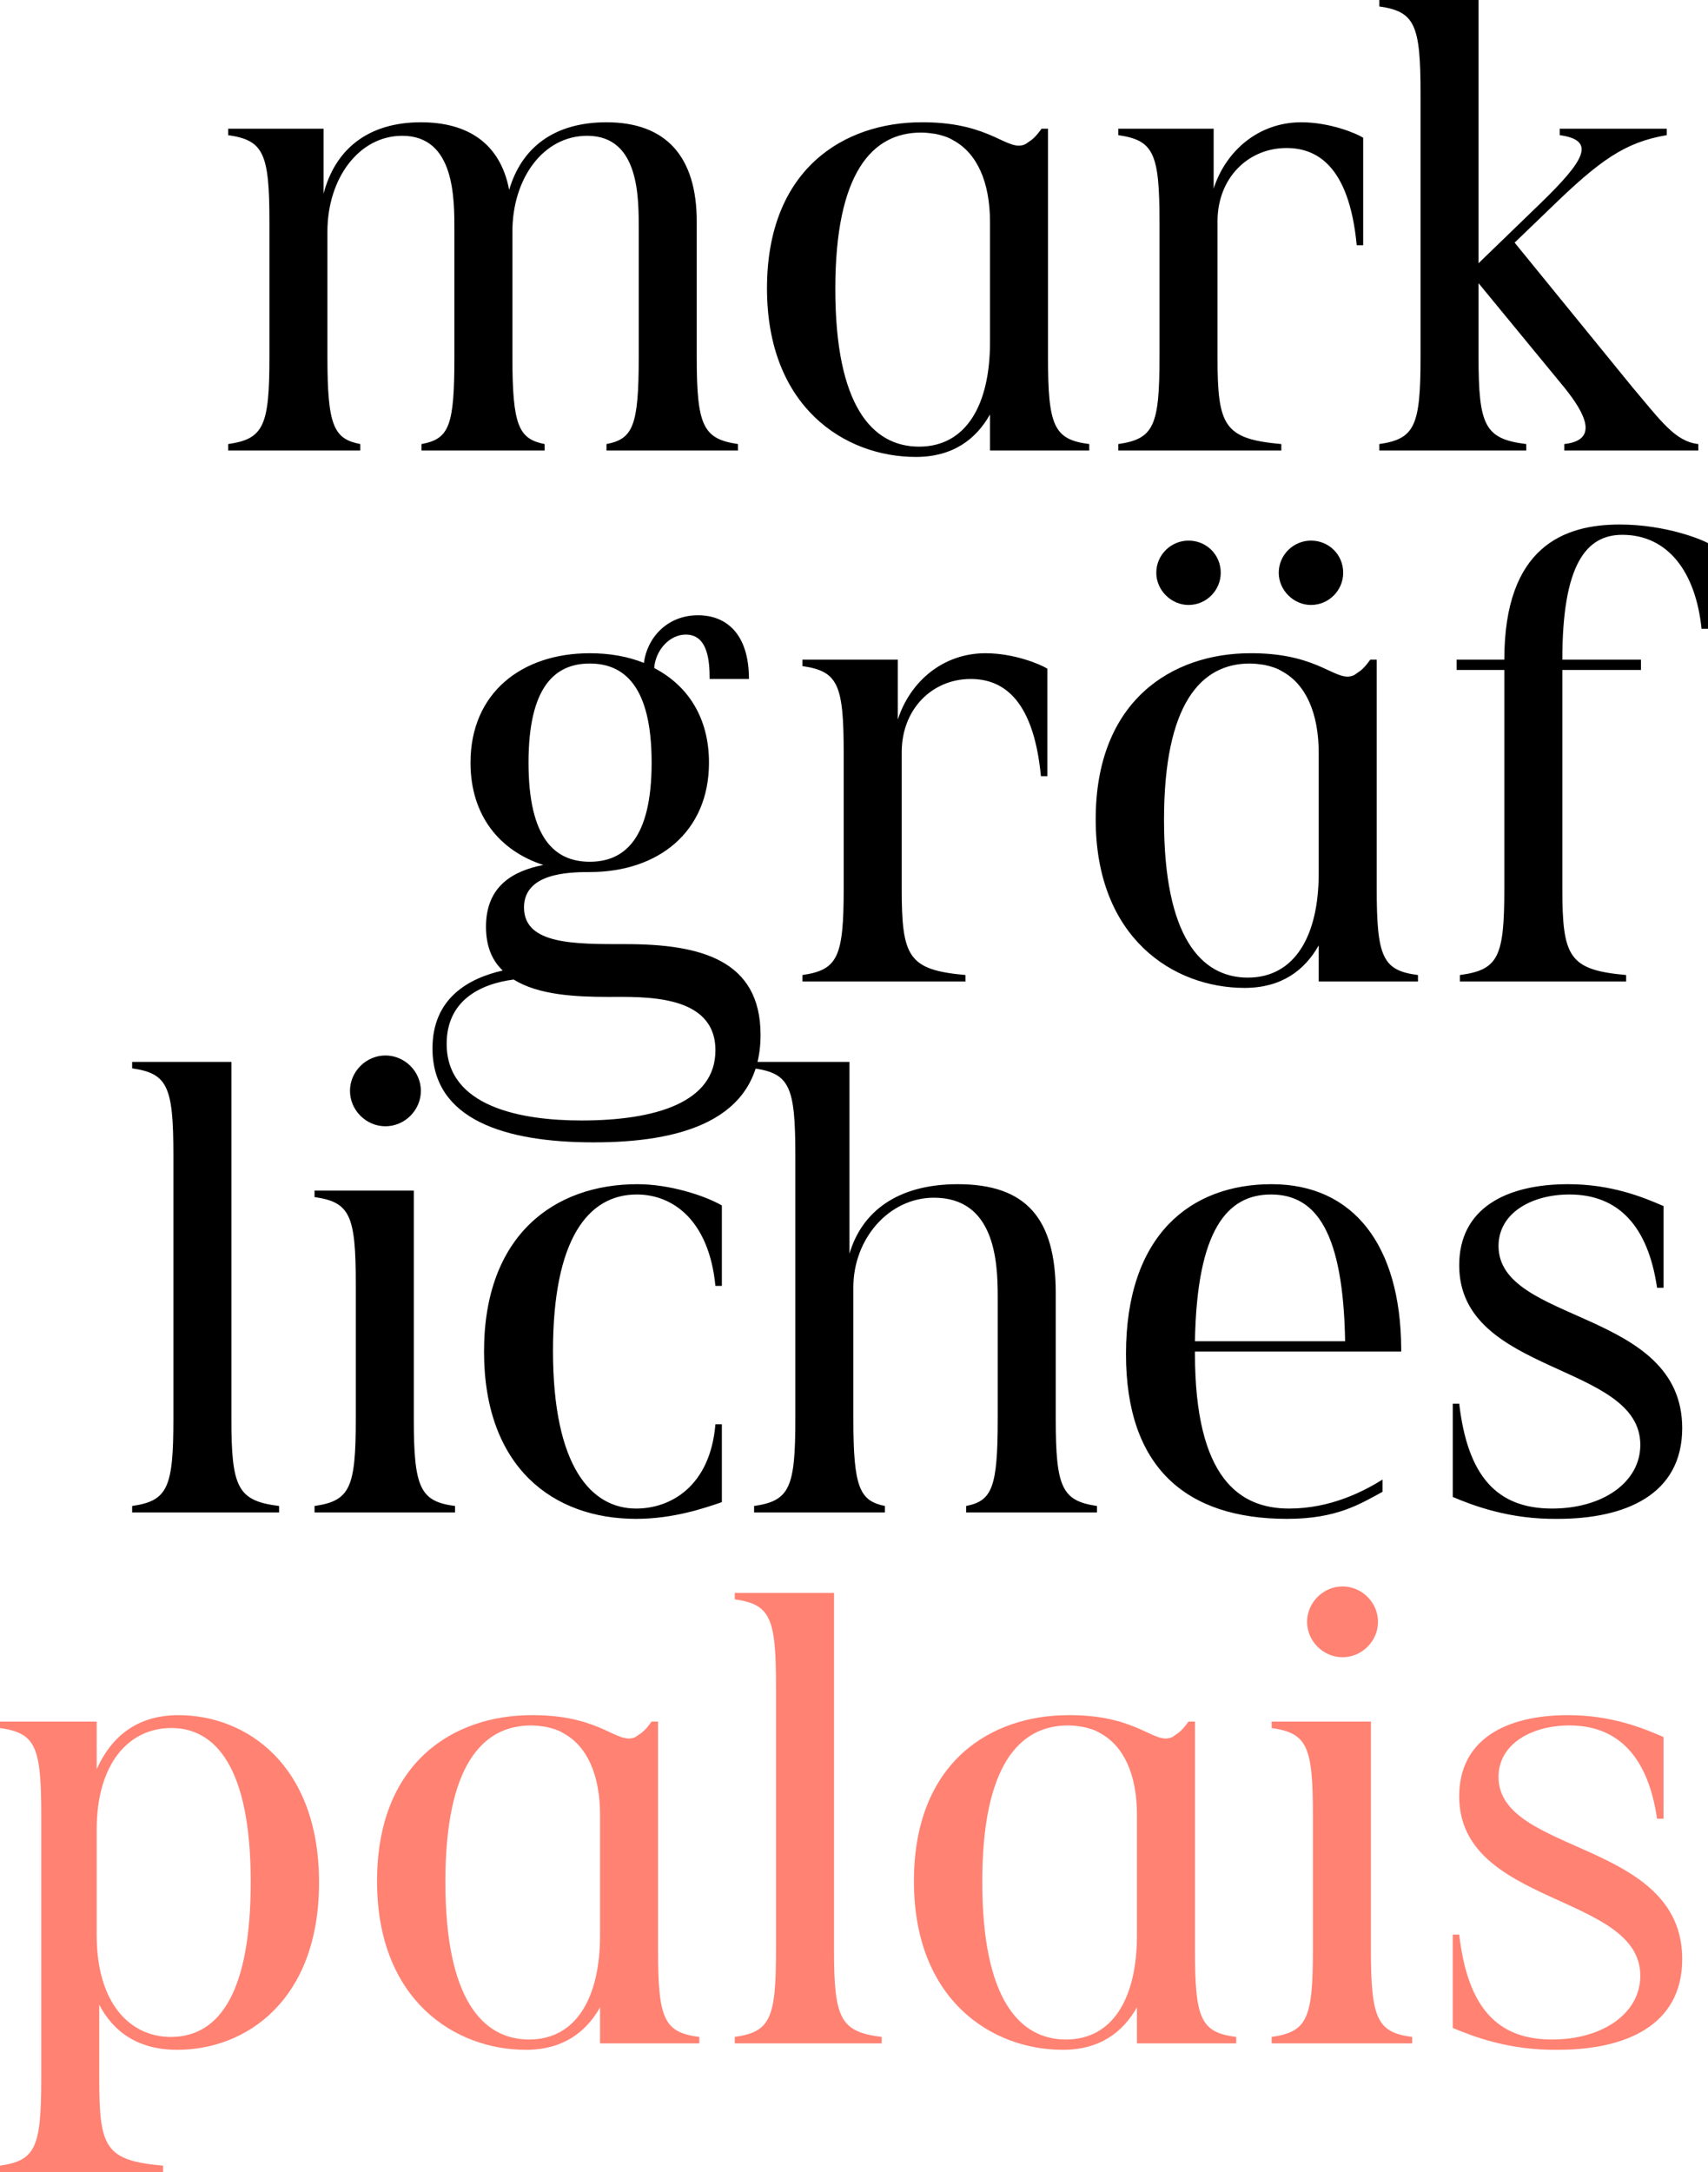 <?xml version="1.0" encoding="UTF-8"?>
<svg xmlns="http://www.w3.org/2000/svg" width="247" height="314" viewBox="0 0 247 314" fill="none">
  <path d="M211.021 259.667C211.021 275.576 237.213 273.715 237.213 285.624C237.213 291.02 231.806 294.834 224.442 294.834C216.427 294.834 212.232 290.089 211.021 279.67H210.088V293.16C212.978 294.37 218.198 296.416 225.282 296.323C234.976 296.323 243.271 292.881 243.271 283.205C243.271 265.993 216.706 268.133 216.706 256.876C216.706 252.131 221.46 249.433 226.959 249.433C234.043 249.433 238.331 253.992 239.636 262.923H240.568V251.107C237.585 249.805 233.018 247.944 226.773 247.944C217.732 247.944 211.021 251.479 211.021 259.667ZM204.217 295.393V294.462C199.185 293.811 198.252 291.857 198.252 281.903V248.874H183.898V249.805C189.024 250.549 189.864 252.41 189.864 262.365V281.903C189.864 291.857 189.024 293.718 183.898 294.462V295.393H204.217ZM194.151 239.571C196.948 239.571 199.278 237.245 199.278 234.454C199.278 231.662 196.948 229.337 194.151 229.337C191.355 229.337 189.024 231.662 189.024 234.454C189.024 237.245 191.355 239.571 194.151 239.571ZM154.165 294.834C147.361 294.834 142.048 288.881 142.048 272.04C142.048 255.294 147.361 249.433 154.445 249.433C155.191 249.433 155.843 249.526 156.496 249.618C157.427 249.805 158.36 250.084 159.105 250.549C162.555 252.41 164.418 256.596 164.418 262.365V279.762C164.418 288.787 160.97 294.834 154.165 294.834ZM172.807 281.903V248.874H171.875C171.408 249.526 170.943 250.084 170.477 250.456L169.545 251.107C166.935 252.317 164.791 248.037 155.004 247.944H154.631H154.538C143.26 247.944 132.168 254.736 132.168 271.948C132.168 289.16 143.446 296.323 153.7 296.323C159.012 296.323 162.368 293.811 164.418 290.183V295.393H178.772V294.462C173.645 293.811 172.807 291.857 172.807 281.903ZM127.507 295.393V294.462C121.542 293.718 120.61 291.857 120.61 281.903V230.267H106.256V231.198C111.383 231.942 112.222 233.802 112.222 243.757V281.903C112.222 291.857 111.383 293.718 106.256 294.462V295.393H127.507ZM76.523 294.834C69.719 294.834 64.406 288.881 64.406 272.04C64.406 255.294 69.719 249.433 76.803 249.433C77.548 249.433 78.201 249.526 78.854 249.618C79.785 249.805 80.718 250.084 81.464 250.549C84.912 252.41 86.776 256.596 86.776 262.365V279.762C86.776 288.787 83.328 294.834 76.523 294.834ZM95.164 281.903V248.874H94.233C93.766 249.526 93.3 250.084 92.835 250.456L91.902 251.107C89.292 252.317 87.149 248.037 77.362 247.944H76.99H76.896C65.618 247.944 54.526 254.736 54.526 271.948C54.526 289.16 65.804 296.323 76.057 296.323C81.37 296.323 84.726 293.811 86.776 290.183V295.393H101.13V294.462C96.004 293.811 95.164 291.857 95.164 281.903ZM24.7 294.462C18.828 294.462 13.981 289.625 13.981 279.762V264.505C13.981 255.015 18.549 249.805 24.794 249.805C31.038 249.805 36.258 255.294 36.258 272.04C36.258 287.578 31.97 294.462 24.7 294.462ZM25.819 247.944C19.667 247.944 16.032 251.2 13.981 255.759V248.874H0V249.805C5.126 250.549 5.965 252.41 5.965 262.365V300.51C5.965 310.465 5.126 312.326 0 313.07V314H23.582V313.07C15.193 312.326 14.354 310.465 14.354 300.51V289.811C16.405 293.718 19.947 296.323 25.633 296.323C35.605 296.323 46.138 289.16 46.138 272.133C46.138 255.107 35.605 247.944 25.819 247.944Z" fill="#FF8273"></path>
  <path d="M211.021 182.911C211.021 198.82 237.212 196.96 237.212 208.869C237.212 214.265 231.807 218.079 224.443 218.079C216.426 218.079 212.233 213.334 211.021 202.914H210.089V216.404C212.978 217.614 218.198 219.66 225.281 219.567C234.975 219.567 243.27 216.125 243.27 206.449C243.27 189.237 216.707 191.377 216.707 180.12C216.707 175.375 221.46 172.677 226.96 172.677C234.043 172.677 238.331 177.236 239.635 186.167H240.568V174.352C237.585 173.049 233.018 171.188 226.773 171.188C217.732 171.188 211.021 174.724 211.021 182.911ZM183.804 172.677C190.422 172.677 194.244 178.259 194.523 193.889H172.806C173.085 177.794 177.466 172.677 183.804 172.677ZM202.632 194.913C202.539 180.027 195.735 171.188 183.898 171.188C172.247 171.188 162.833 178.445 162.833 195.75C162.833 212.125 171.501 219.567 186.135 219.567C193.311 219.567 196.667 217.427 199.929 215.66V213.892C197.227 215.567 192.473 218.079 186.414 218.079C179.33 218.079 172.806 213.799 172.806 195.657V195.378H202.632V194.913ZM152.673 186.911C152.673 176.12 148.386 171.188 138.506 171.188C129.744 171.188 124.618 175.189 122.847 181.236V153.511H109.053V154.442C114.179 155.186 115.017 157.047 115.017 167.002V205.147C115.017 215.102 114.179 216.963 109.053 217.707V218.637H127.973V217.707C124.338 216.963 123.407 215.102 123.407 205.147V186.075C123.407 179.097 128.533 173.142 135.057 173.142C143.819 173.142 144.285 182.26 144.285 187.377V205.147C144.285 215.102 143.446 216.963 139.717 217.707V218.637H158.639V217.707C153.606 216.963 152.673 215.102 152.673 205.147V186.911ZM69.998 195.378C69.998 212.125 79.971 219.567 91.994 219.567C97.401 219.567 101.968 217.986 104.392 217.149V205.891H103.459C102.713 214.822 97.028 218.079 91.994 218.079C85.564 218.079 79.971 212.125 79.971 195.285C79.971 179.189 85.004 172.677 92.088 172.677C97.308 172.677 102.527 176.398 103.459 185.888H104.392V174.259C101.782 172.77 96.749 171.188 92.181 171.188C80.158 171.188 69.998 178.538 69.998 195.378ZM65.805 218.637V217.707C60.772 217.055 59.84 215.102 59.84 205.147V172.119H45.486V173.049C50.612 173.793 51.451 175.654 51.451 185.609V205.147C51.451 215.102 50.612 216.963 45.486 217.707V218.637H65.805ZM55.738 162.815C58.535 162.815 60.864 160.489 60.864 157.698C60.864 154.906 58.535 152.581 55.738 152.581C52.942 152.581 50.612 154.906 50.612 157.698C50.612 160.489 52.942 162.815 55.738 162.815ZM40.359 218.637V217.707C34.394 216.963 33.462 215.102 33.462 205.147V153.511H19.108V154.442C24.235 155.186 25.074 157.047 25.074 167.002V205.147C25.074 215.102 24.235 216.963 19.108 217.707V218.637H40.359Z" fill="black"></path>
  <path d="M234.23 75.825C226.214 75.825 217.546 78.989 217.546 95.363H210.648V96.852H217.546V128.391C217.546 138.346 216.707 140.207 211.115 140.951V141.881H235.162V140.951C226.866 140.207 225.935 138.346 225.935 128.391V96.852H237.306V95.363H225.935C225.935 81.593 229.383 77.314 234.603 77.314C241.22 77.314 245.228 82.71 246.067 90.897H247V78.524C246.254 78.058 240.941 75.825 234.23 75.825ZM180.45 141.324C173.645 141.324 168.333 135.369 168.333 118.529C168.333 101.782 173.645 95.921 180.729 95.921C181.475 95.921 182.127 96.014 182.78 96.108C183.712 96.293 184.644 96.573 185.389 97.037C188.839 98.898 190.703 103.085 190.703 108.853V126.252C190.703 135.276 187.254 141.324 180.45 141.324ZM199.091 128.391V95.363H198.16C197.693 96.014 197.227 96.573 196.761 96.945L195.829 97.596C193.219 98.806 191.076 94.525 181.288 94.432H180.915H180.823C169.544 94.432 158.452 101.224 158.452 118.436C158.452 135.648 169.731 142.812 179.984 142.812C185.296 142.812 188.652 140.3 190.703 136.671V141.881H205.057V140.951C199.93 140.3 199.091 138.346 199.091 128.391ZM189.584 87.454C192.194 87.454 194.244 85.315 194.244 82.803C194.244 80.198 192.194 78.151 189.584 78.151C187.068 78.151 184.923 80.198 184.923 82.803C184.923 85.315 187.068 87.454 189.584 87.454ZM171.875 87.454C174.485 87.454 176.535 85.315 176.535 82.803C176.535 80.198 174.485 78.151 171.875 78.151C169.358 78.151 167.215 80.198 167.215 82.803C167.215 85.315 169.358 87.454 171.875 87.454ZM142.515 94.432C136.363 94.432 131.61 98.526 129.838 104.015V95.363H116.044V96.293C121.17 97.037 122.009 98.898 122.009 108.853V128.391C122.009 138.346 121.17 140.207 116.044 140.951V141.881H139.625V140.951C131.329 140.207 130.398 138.346 130.398 128.391V108.76C130.398 102.434 134.872 98.154 140.371 98.154C144.565 98.154 149.412 100.48 150.53 112.203H151.463V96.665C150.437 96.014 146.616 94.432 142.515 94.432ZM84.074 161.978C75.406 161.978 64.593 160.024 64.593 150.906C64.593 144.765 69.254 142.253 74.287 141.602C77.829 143.835 83.236 144.114 87.895 144.114C93.115 144.114 103.461 143.649 103.461 151.836C103.461 159.373 94.793 161.978 84.074 161.978ZM76.431 110.249C76.431 99.27 80.253 95.921 85.286 95.921C90.32 95.921 94.234 99.27 94.234 110.249C94.234 121.228 90.32 124.576 85.286 124.576C80.253 124.576 76.431 121.228 76.431 110.249ZM90.505 136.485C83.142 136.485 75.779 136.579 75.779 131.182C75.779 126.252 82.117 126.065 85.286 126.065C95.165 126.065 102.529 120.297 102.529 110.249C102.529 103.736 99.454 99.085 94.607 96.573C94.793 93.968 96.844 91.735 99.173 91.735C102.436 91.735 102.622 95.735 102.622 98.154H108.308C108.308 91.642 105.045 88.943 100.945 88.943C96.471 88.943 93.582 92.2 93.115 95.829C90.785 94.898 88.175 94.432 85.286 94.432C75.406 94.432 68.042 100.201 68.042 110.249C68.042 117.878 72.237 122.995 78.575 125.042C74.287 125.879 70.279 128.019 70.279 133.974C70.279 136.858 71.211 138.904 72.702 140.3C67.763 141.417 62.543 144.301 62.543 151.558C62.543 161.885 73.075 165.141 85.845 165.141C97.962 165.141 109.986 162.257 109.986 149.603C109.986 138.718 101.224 136.485 90.505 136.485Z" fill="black"></path>
  <path d="M219.037 35.075L224.163 30.144C231.341 23.166 234.976 20.561 241.034 19.538V18.607H225.561V19.538C230.875 20.282 229.197 23.166 222.766 29.4L213.817 38.053V0H199.463V0.931C204.59 1.675 205.429 3.536 205.429 13.49V51.636C205.429 61.59 204.59 63.451 199.463 64.195V65.126H220.715V64.195C214.75 63.451 213.817 61.59 213.817 51.636V40.937L226.215 56.009C229.29 59.823 231.247 63.638 226.215 64.195V65.126H245.601V64.195C242.246 63.823 240.196 60.847 236.094 56.009L219.037 35.075ZM188.186 17.677C182.034 17.677 177.281 21.771 175.51 27.26V18.607H161.715V19.538C166.841 20.282 167.68 22.143 167.68 32.098V51.636C167.68 61.59 166.841 63.451 161.715 64.195V65.126H185.296V64.195C177.001 63.451 176.069 61.59 176.069 51.636V32.005C176.069 25.678 180.543 21.399 186.042 21.399C190.237 21.399 195.083 23.725 196.201 35.448H197.134V19.91C196.109 19.259 192.287 17.677 188.186 17.677ZM132.914 64.567C126.11 64.567 120.797 58.614 120.797 41.773C120.797 25.027 126.11 19.166 133.194 19.166C133.939 19.166 134.592 19.259 135.244 19.351C136.177 19.538 137.108 19.817 137.854 20.282C141.303 22.143 143.167 26.329 143.167 32.098V49.495C143.167 58.521 139.718 64.567 132.914 64.567ZM151.556 51.636V18.607H150.623C150.158 19.259 149.691 19.817 149.225 20.189L148.293 20.84C145.684 22.05 143.54 17.77 133.753 17.677H133.38H133.287C122.008 17.677 110.917 24.469 110.917 41.681C110.917 58.893 122.195 66.056 132.448 66.056C137.76 66.056 141.116 63.544 143.167 59.916V65.126H157.521V64.195C152.395 63.544 151.556 61.59 151.556 51.636ZM100.757 32.005C100.757 22.609 96.283 17.677 87.708 17.677C80.065 17.677 75.405 21.399 73.634 27.446C72.329 20.654 67.575 17.677 60.864 17.677C53.221 17.677 48.468 21.584 46.791 28.004V18.607H32.995V19.538C38.122 20.282 38.961 22.143 38.961 32.098V51.636C38.961 61.59 38.122 63.451 32.995 64.195V65.126H52.103V64.195C48.282 63.451 47.349 61.59 47.349 51.636V33.493C47.349 25.771 51.917 19.631 58.162 19.631C65.805 19.631 65.711 28.749 65.711 33.4V51.636C65.711 61.59 64.966 63.451 60.958 64.195V65.126H78.761V64.195C75.032 63.451 74.1 61.59 74.1 51.636V33.493C74.1 25.771 78.574 19.631 84.912 19.631C92.555 19.631 92.369 28.749 92.369 33.4V51.636C92.369 61.59 91.53 63.451 87.708 64.195V65.126H106.723V64.195C101.689 63.451 100.757 61.59 100.757 51.636V32.005Z" fill="black"></path>
</svg>
